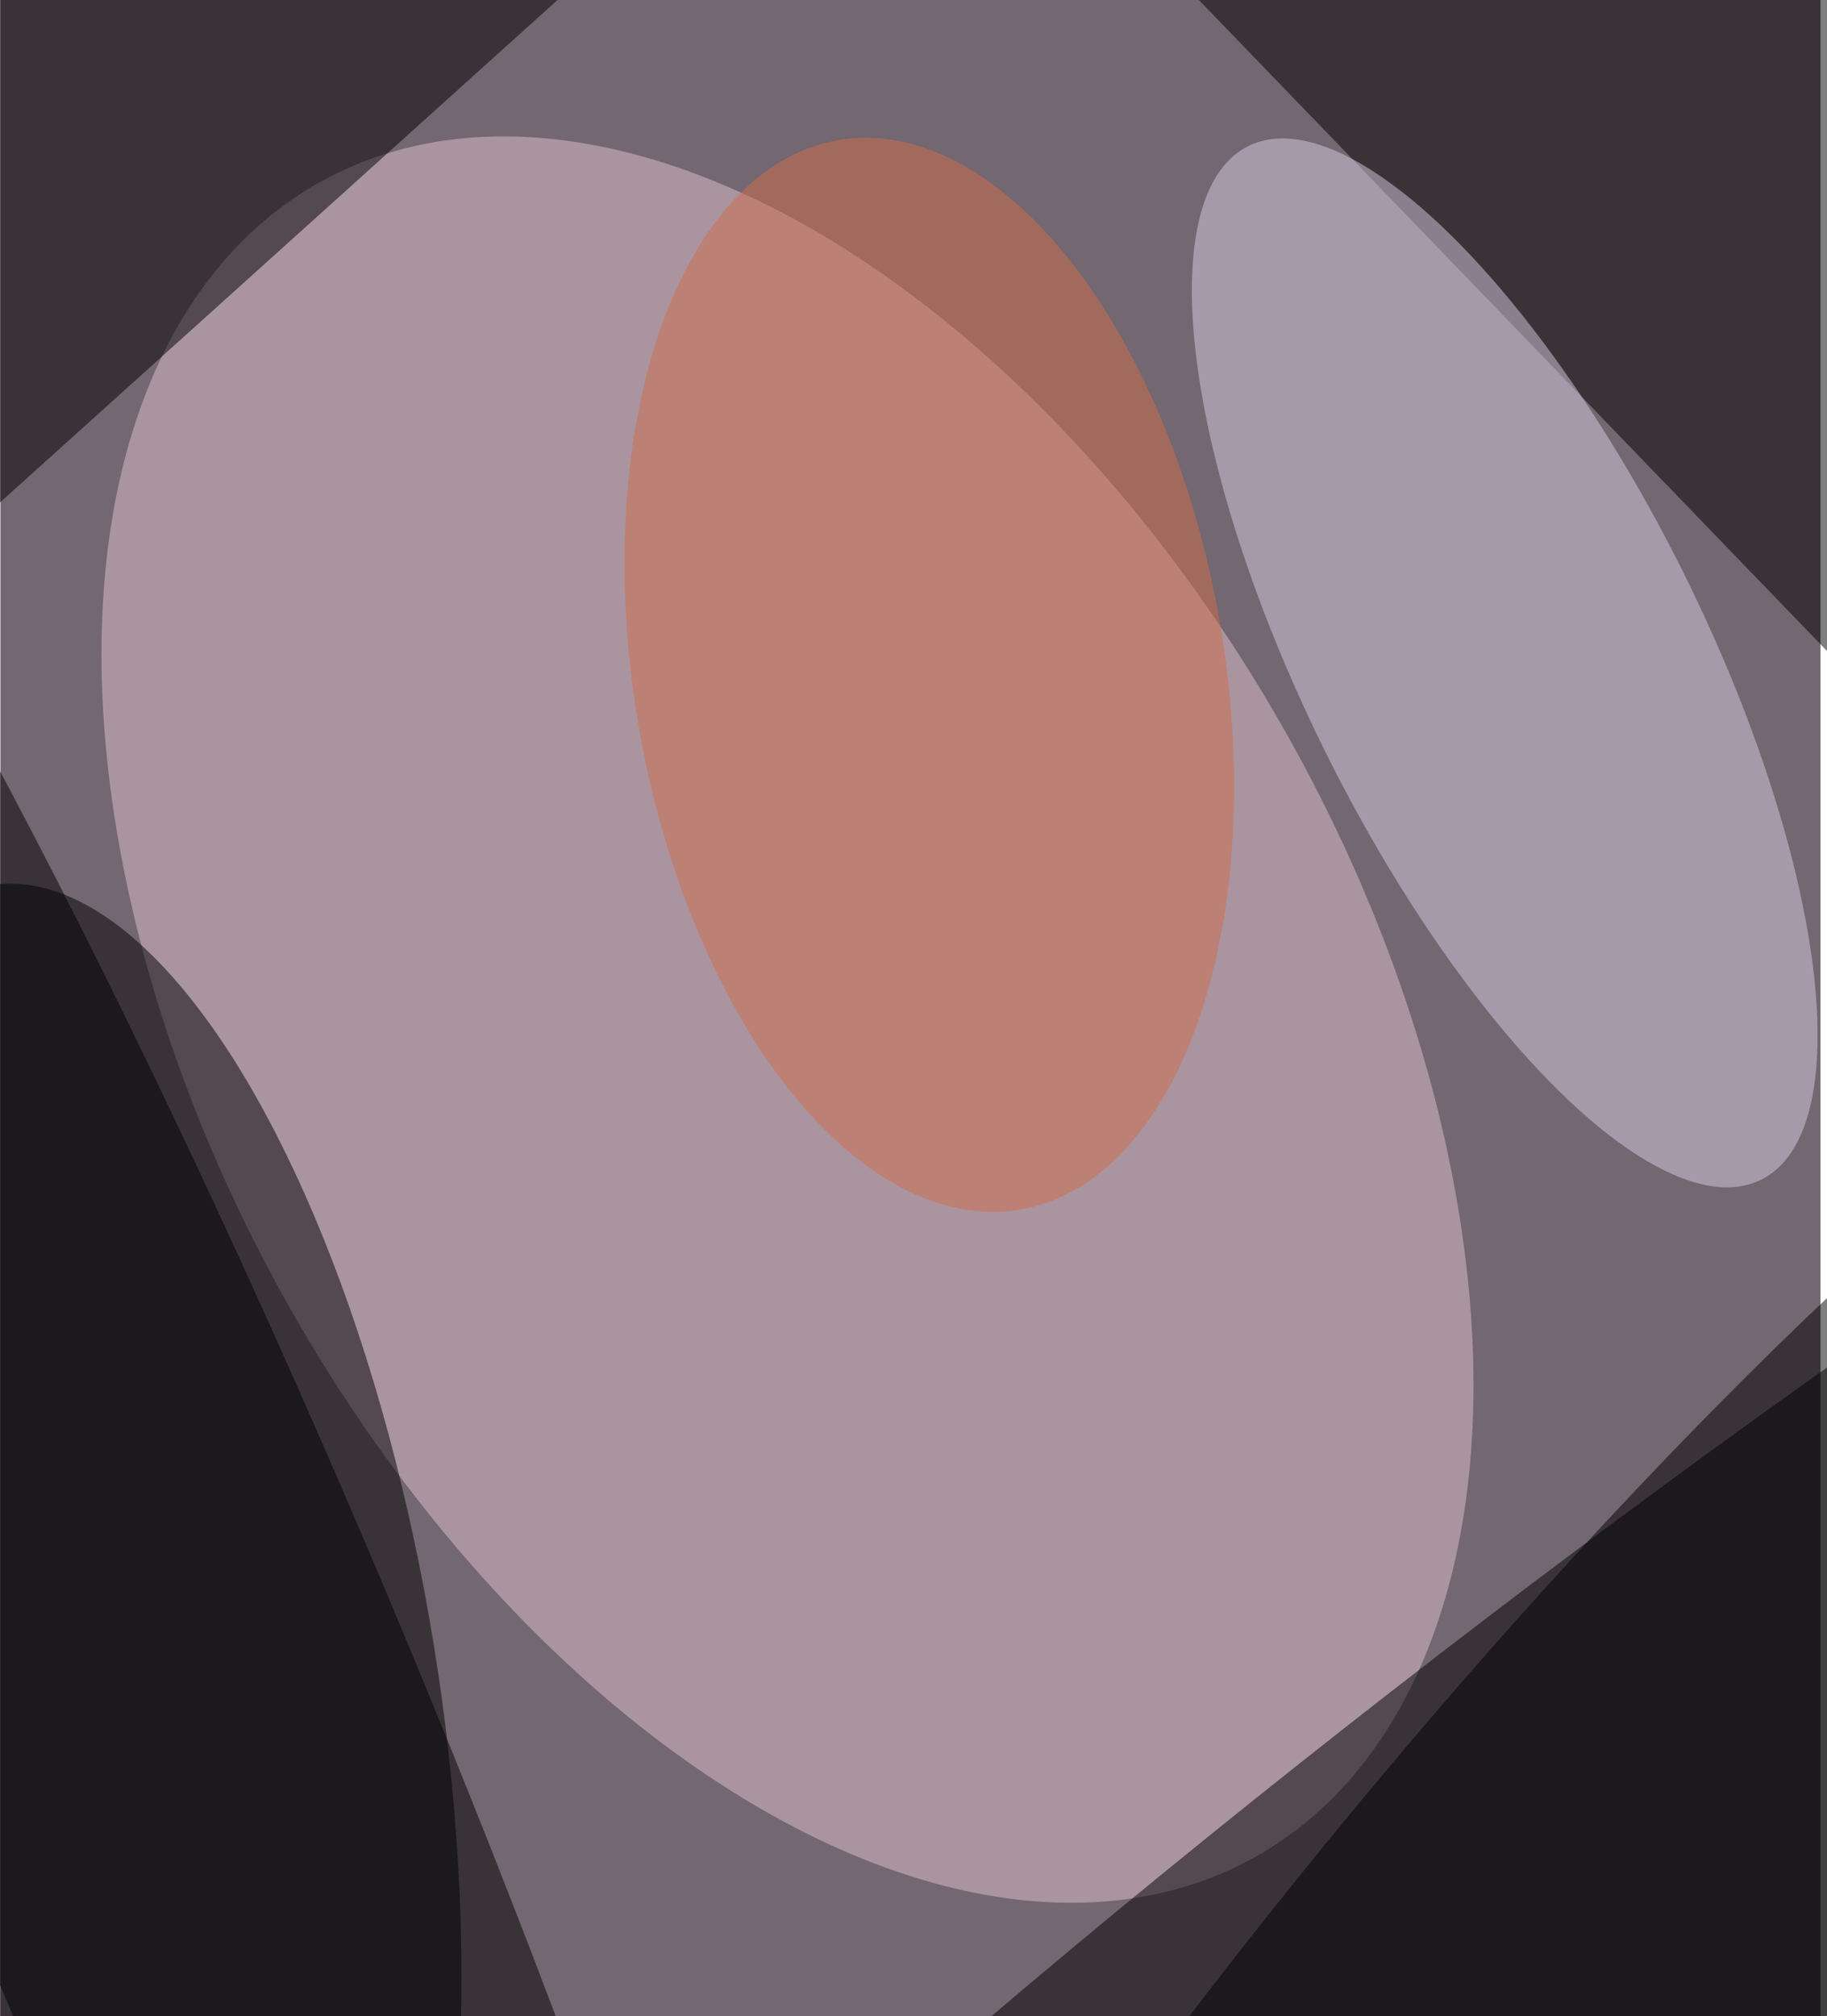 <svg xmlns="http://www.w3.org/2000/svg" viewBox="0 0 300 331" width="496" height="547"><filter id="c"><feGaussianBlur stdDeviation="55" /></filter><path fill="#736771" d="M0 0h299v331H0z"/><g filter='url(#c)' fill-opacity='.5'><ellipse fill="#e2c3ce" fill-opacity=".5" rx="1" ry="1" transform="matrix(-82.464 46.069 -76.81 -137.49 129.3 167.4)"/><ellipse fill-opacity=".5" rx="1" ry="1" transform="rotate(171.5 -1 142) scale(53.502 138.806)"/><ellipse fill-opacity=".5" rx="1" ry="1" transform="matrix(236.638 -182.236 26.203 34.025 262.1 306)"/><path fill-opacity=".5" d="M369.4 55.8L308 115.1 151.7-46.8l61.4-59.2zM76-81.7l47.5 52.9-167.1 150.5L-91.2 69z"/><ellipse fill="#d9cee2" fill-opacity=".5" rx="1" ry="1" transform="rotate(153.6 110.8 83.4) scale(32.888 94.733)"/><ellipse fill-opacity=".5" rx="1" ry="1" transform="rotate(67.6 -202.8 169.4) scale(291.019 41.704)"/><ellipse fill-opacity=".5" rx="1" ry="1" transform="matrix(-139.706 171.171 -33.313 -27.189 250.6 330.4)"/><ellipse fill="#d26f4b" fill-opacity=".5" rx="1" ry="1" transform="matrix(-14.913 -87.798 47.812 -8.121 152.6 110.8)"/></g></svg>